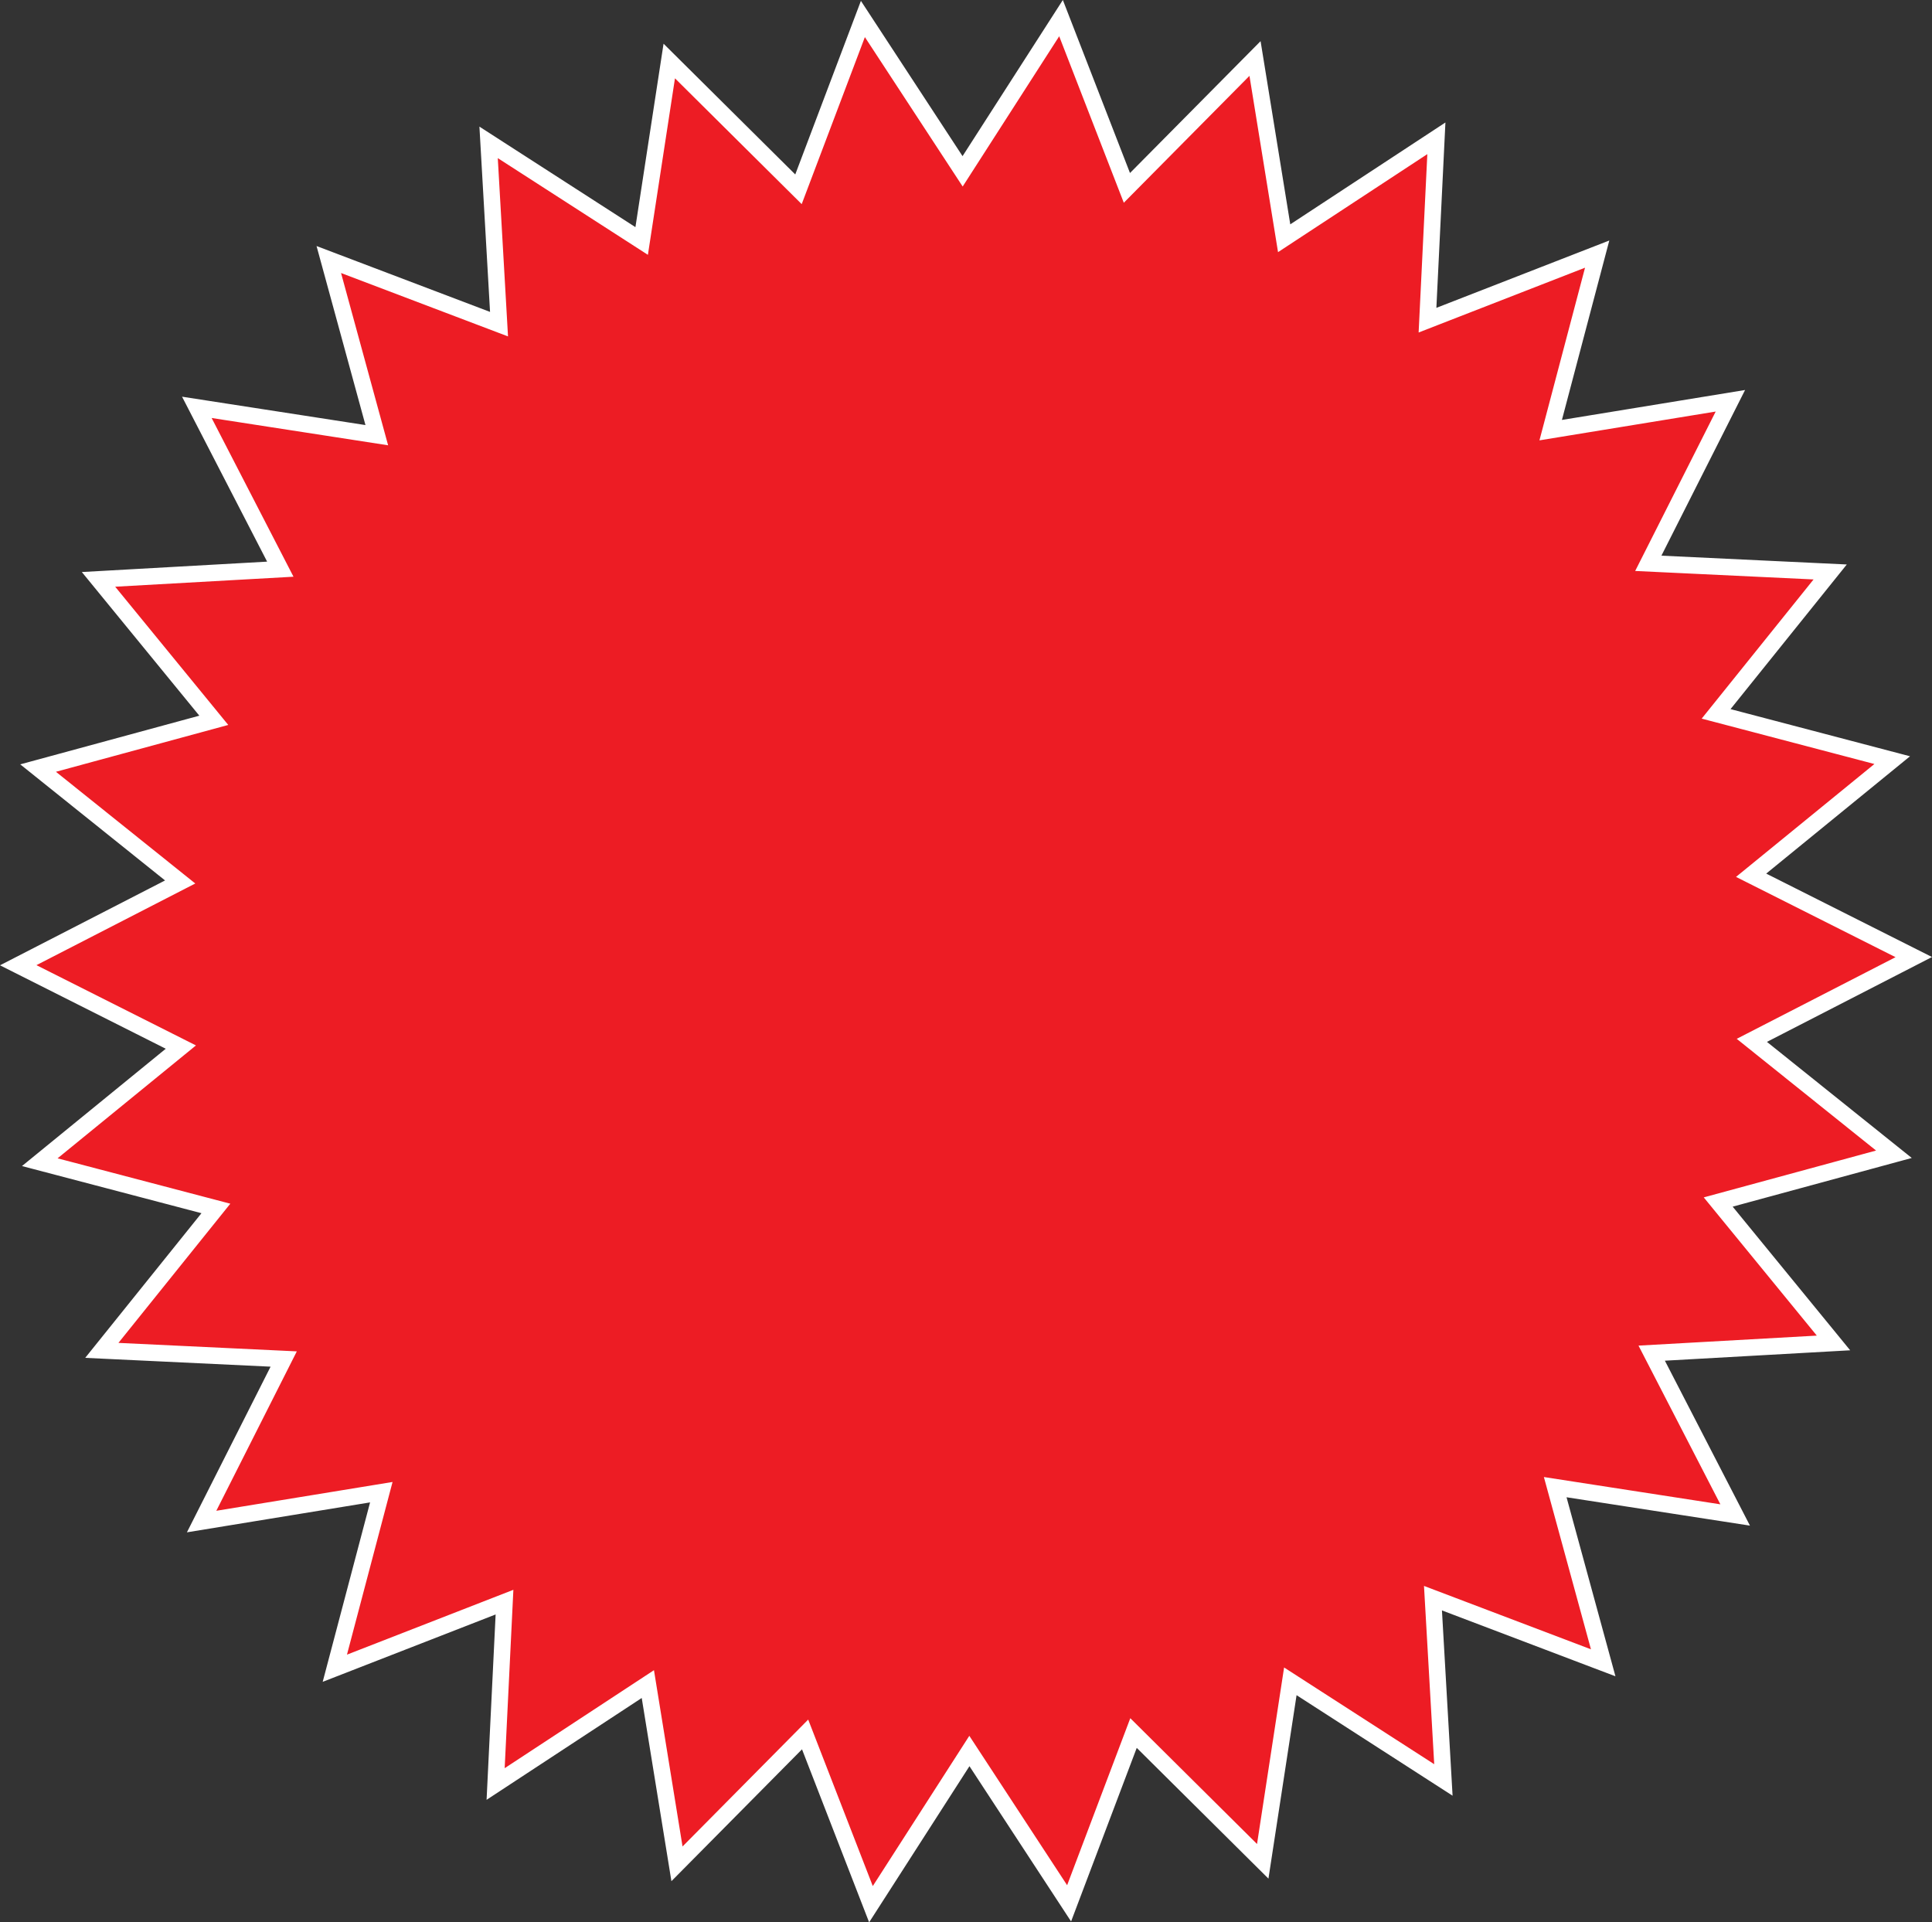 <!-- Generator: Adobe Illustrator 24.0.3, SVG Export Plug-In  -->
<svg version="1.1" xmlns="http://www.w3.org/2000/svg" xmlns:xlink="http://www.w3.org/1999/xlink" x="0px" y="0px"
	 width="116.908px" height="116.32px" viewBox="0 0 116.908 116.32" style="enable-background:new 0 0 116.908 116.32;"
	 xml:space="preserve">
<rect x="0" y="0" width="116.908" height="116.32" fill="#333333" stroke="none"/>
<style type="text/css">
	.st0{fill:#ED1C24;stroke:#FFFFFF;stroke-miterlimit:10;}
</style>
<defs>
</defs>
<polygon class="st0" points="58.249,10.367 64.204,1.097 68.19,11.369 75.943,3.54 77.706,14.416 86.917,8.369 86.38,19.374 
	96.647,15.375 93.834,26.028 104.708,24.251 99.741,34.086 110.747,34.609 103.844,43.196 114.501,45.996 105.963,52.961 
	115.805,57.914 106.006,62.952 114.603,69.844 103.971,72.734 110.947,81.262 99.946,81.879 104.997,91.671 94.108,89.987 
	97.012,100.616 86.711,96.705 87.342,107.705 78.08,101.737 76.41,112.628 68.591,104.866 64.693,115.171 58.659,105.953 
	52.703,115.223 48.718,104.951 40.965,112.78 39.202,101.904 29.991,107.95 30.528,96.945 20.261,100.945 23.074,90.292 
	12.2,92.069 17.167,82.234 6.161,81.711 13.064,73.123 2.407,70.324 10.944,63.359 1.103,58.406 10.902,53.368 2.305,46.476 
	12.937,43.586 5.961,35.058 16.962,34.441 11.911,24.648 22.8,26.333 19.896,15.704 30.197,19.615 29.566,8.615 38.828,14.582 
	40.498,3.692 48.317,11.454 52.215,1.149 "/>
</svg>